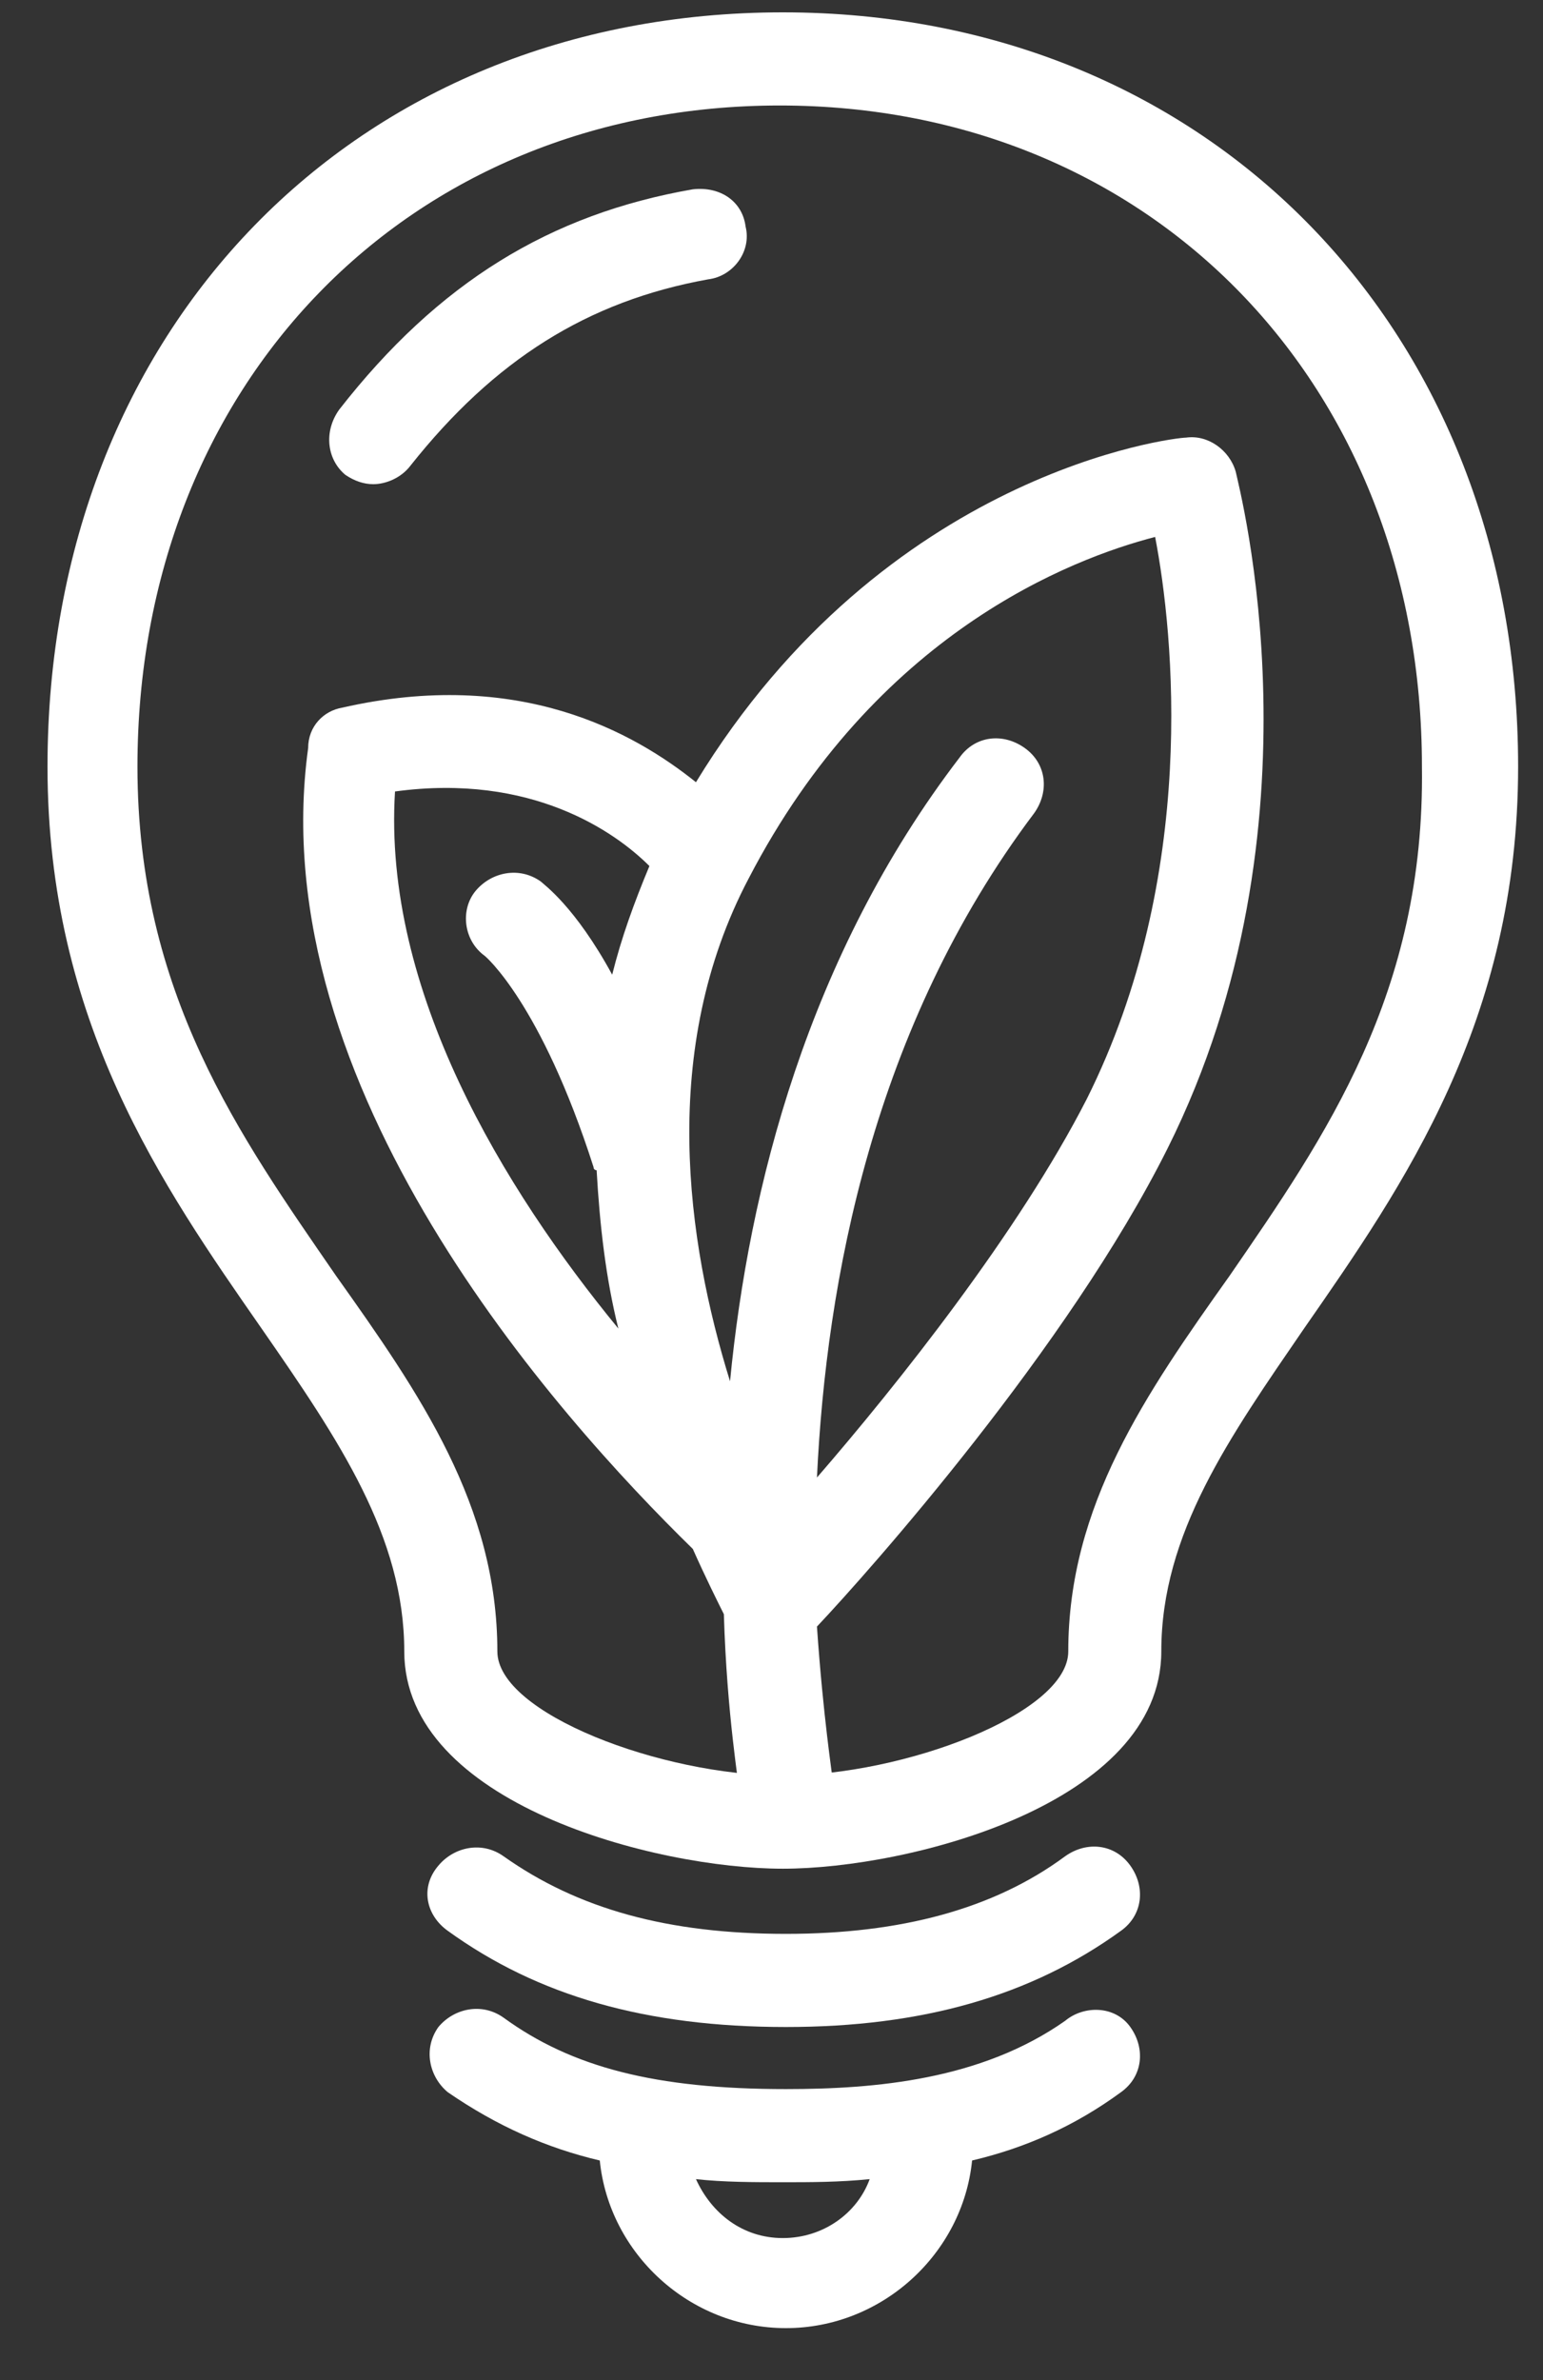 <svg width="24" height="37" viewBox="0 0 24 37" fill="none" xmlns="http://www.w3.org/2000/svg">
   <rect x="0" y="0" width="24" height="37" fill="#333333" stroke="none"/>
   <g clip-path="url(#clip0_982_41590)">
      <path d="M19.221 7.334C19.125 6.996 18.787 6.755 18.449 6.803C18.256 6.803 13.768 7.334 10.825 12.16C9.86 11.387 8.074 10.374 5.323 11.001C5.034 11.05 4.793 11.291 4.793 11.629C4.069 16.889 8.653 22.004 10.776 24.079C10.97 24.514 11.162 24.9 11.259 25.093C11.307 26.685 11.5 27.747 11.5 27.892C11.549 28.229 11.886 28.471 12.224 28.471C12.272 28.471 12.321 28.471 12.369 28.471C12.755 28.422 13.044 28.036 12.948 27.65C12.948 27.602 12.803 26.685 12.707 25.286C13.527 24.417 16.616 20.942 18.16 17.854C20.669 12.835 19.27 7.575 19.221 7.334ZM6.144 12.304C8.267 12.015 9.57 12.932 10.101 13.463C9.86 14.042 9.667 14.572 9.522 15.152C8.943 14.09 8.46 13.752 8.412 13.704C8.074 13.463 7.64 13.559 7.398 13.849C7.157 14.138 7.205 14.621 7.543 14.862C7.543 14.862 8.412 15.586 9.232 18.143C9.232 18.192 9.28 18.192 9.28 18.192C9.329 19.06 9.425 19.881 9.618 20.653C7.833 18.481 5.951 15.393 6.144 12.304ZM12.707 22.969C12.851 19.929 13.575 15.972 16.085 12.642C16.326 12.304 16.278 11.87 15.94 11.629C15.602 11.387 15.168 11.436 14.927 11.774C12.562 14.862 11.645 18.481 11.355 21.473C10.68 19.302 10.246 16.31 11.645 13.656C13.624 9.843 16.664 8.685 17.967 8.347C18.256 9.843 18.642 13.607 16.905 17.082C15.844 19.157 13.961 21.521 12.707 22.969Z" fill="white"></path>
      <path d="M12.176 0.192C5.516 0.192 0.739 5.114 0.739 11.918C0.739 15.876 2.524 18.433 4.069 20.653C5.275 22.39 6.288 23.886 6.288 25.672C6.288 28.036 10.197 29.05 12.176 29.05C14.154 29.05 18.063 28.036 18.063 25.672C18.063 23.838 19.125 22.342 20.283 20.653C21.827 18.433 23.613 15.876 23.613 11.918C23.613 5.162 18.835 0.192 12.176 0.192ZM19.125 19.833C17.822 21.666 16.616 23.404 16.616 25.672C16.616 26.637 14.058 27.602 12.176 27.602C10.294 27.602 7.736 26.637 7.736 25.672C7.736 23.404 6.53 21.666 5.227 19.833C3.731 17.661 2.138 15.441 2.138 11.918C2.138 5.983 6.337 1.64 12.127 1.64C17.918 1.64 22.117 5.983 22.117 11.918C22.165 15.441 20.621 17.661 19.125 19.833Z" fill="white"></path>
      <path d="M6.964 30.015C8.364 31.028 10.053 31.511 12.224 31.511C14.348 31.511 16.037 31.028 17.436 30.015C17.774 29.774 17.822 29.339 17.581 29.002C17.34 28.664 16.905 28.616 16.567 28.857C15.457 29.677 14.01 30.063 12.224 30.063C10.39 30.063 8.991 29.677 7.833 28.857C7.495 28.616 7.061 28.712 6.819 29.002C6.53 29.339 6.626 29.774 6.964 30.015Z" fill="white"></path>
      <path d="M16.567 31.415C15.264 32.331 13.624 32.476 12.224 32.476C10.197 32.476 8.894 32.138 7.833 31.366C7.495 31.125 7.061 31.221 6.819 31.511C6.578 31.849 6.675 32.283 6.964 32.524C7.736 33.055 8.508 33.393 9.329 33.586C9.474 35.034 10.728 36.192 12.224 36.192C13.72 36.192 14.975 35.034 15.12 33.586C15.94 33.393 16.712 33.055 17.436 32.524C17.774 32.283 17.822 31.849 17.581 31.511C17.34 31.173 16.857 31.173 16.567 31.415ZM12.176 34.792C11.549 34.792 11.066 34.407 10.825 33.876C11.259 33.924 11.742 33.924 12.176 33.924C12.61 33.924 13.045 33.924 13.527 33.876C13.334 34.407 12.803 34.792 12.176 34.792Z" fill="white"></path>
      <path d="M10.776 2.943C8.557 3.329 6.819 4.39 5.275 6.369C5.034 6.707 5.082 7.141 5.372 7.382C5.516 7.479 5.661 7.527 5.806 7.527C5.999 7.527 6.24 7.431 6.385 7.238C7.688 5.597 9.136 4.68 11.018 4.342C11.404 4.294 11.693 3.908 11.597 3.522C11.549 3.136 11.211 2.894 10.776 2.943Z" fill="white"></path>
   </g>
   <defs>
      <clipPath id="clip0_982_41590">
         <rect width="24" height="37" fill="white"></rect>
      </clipPath>
   </defs>
</svg>